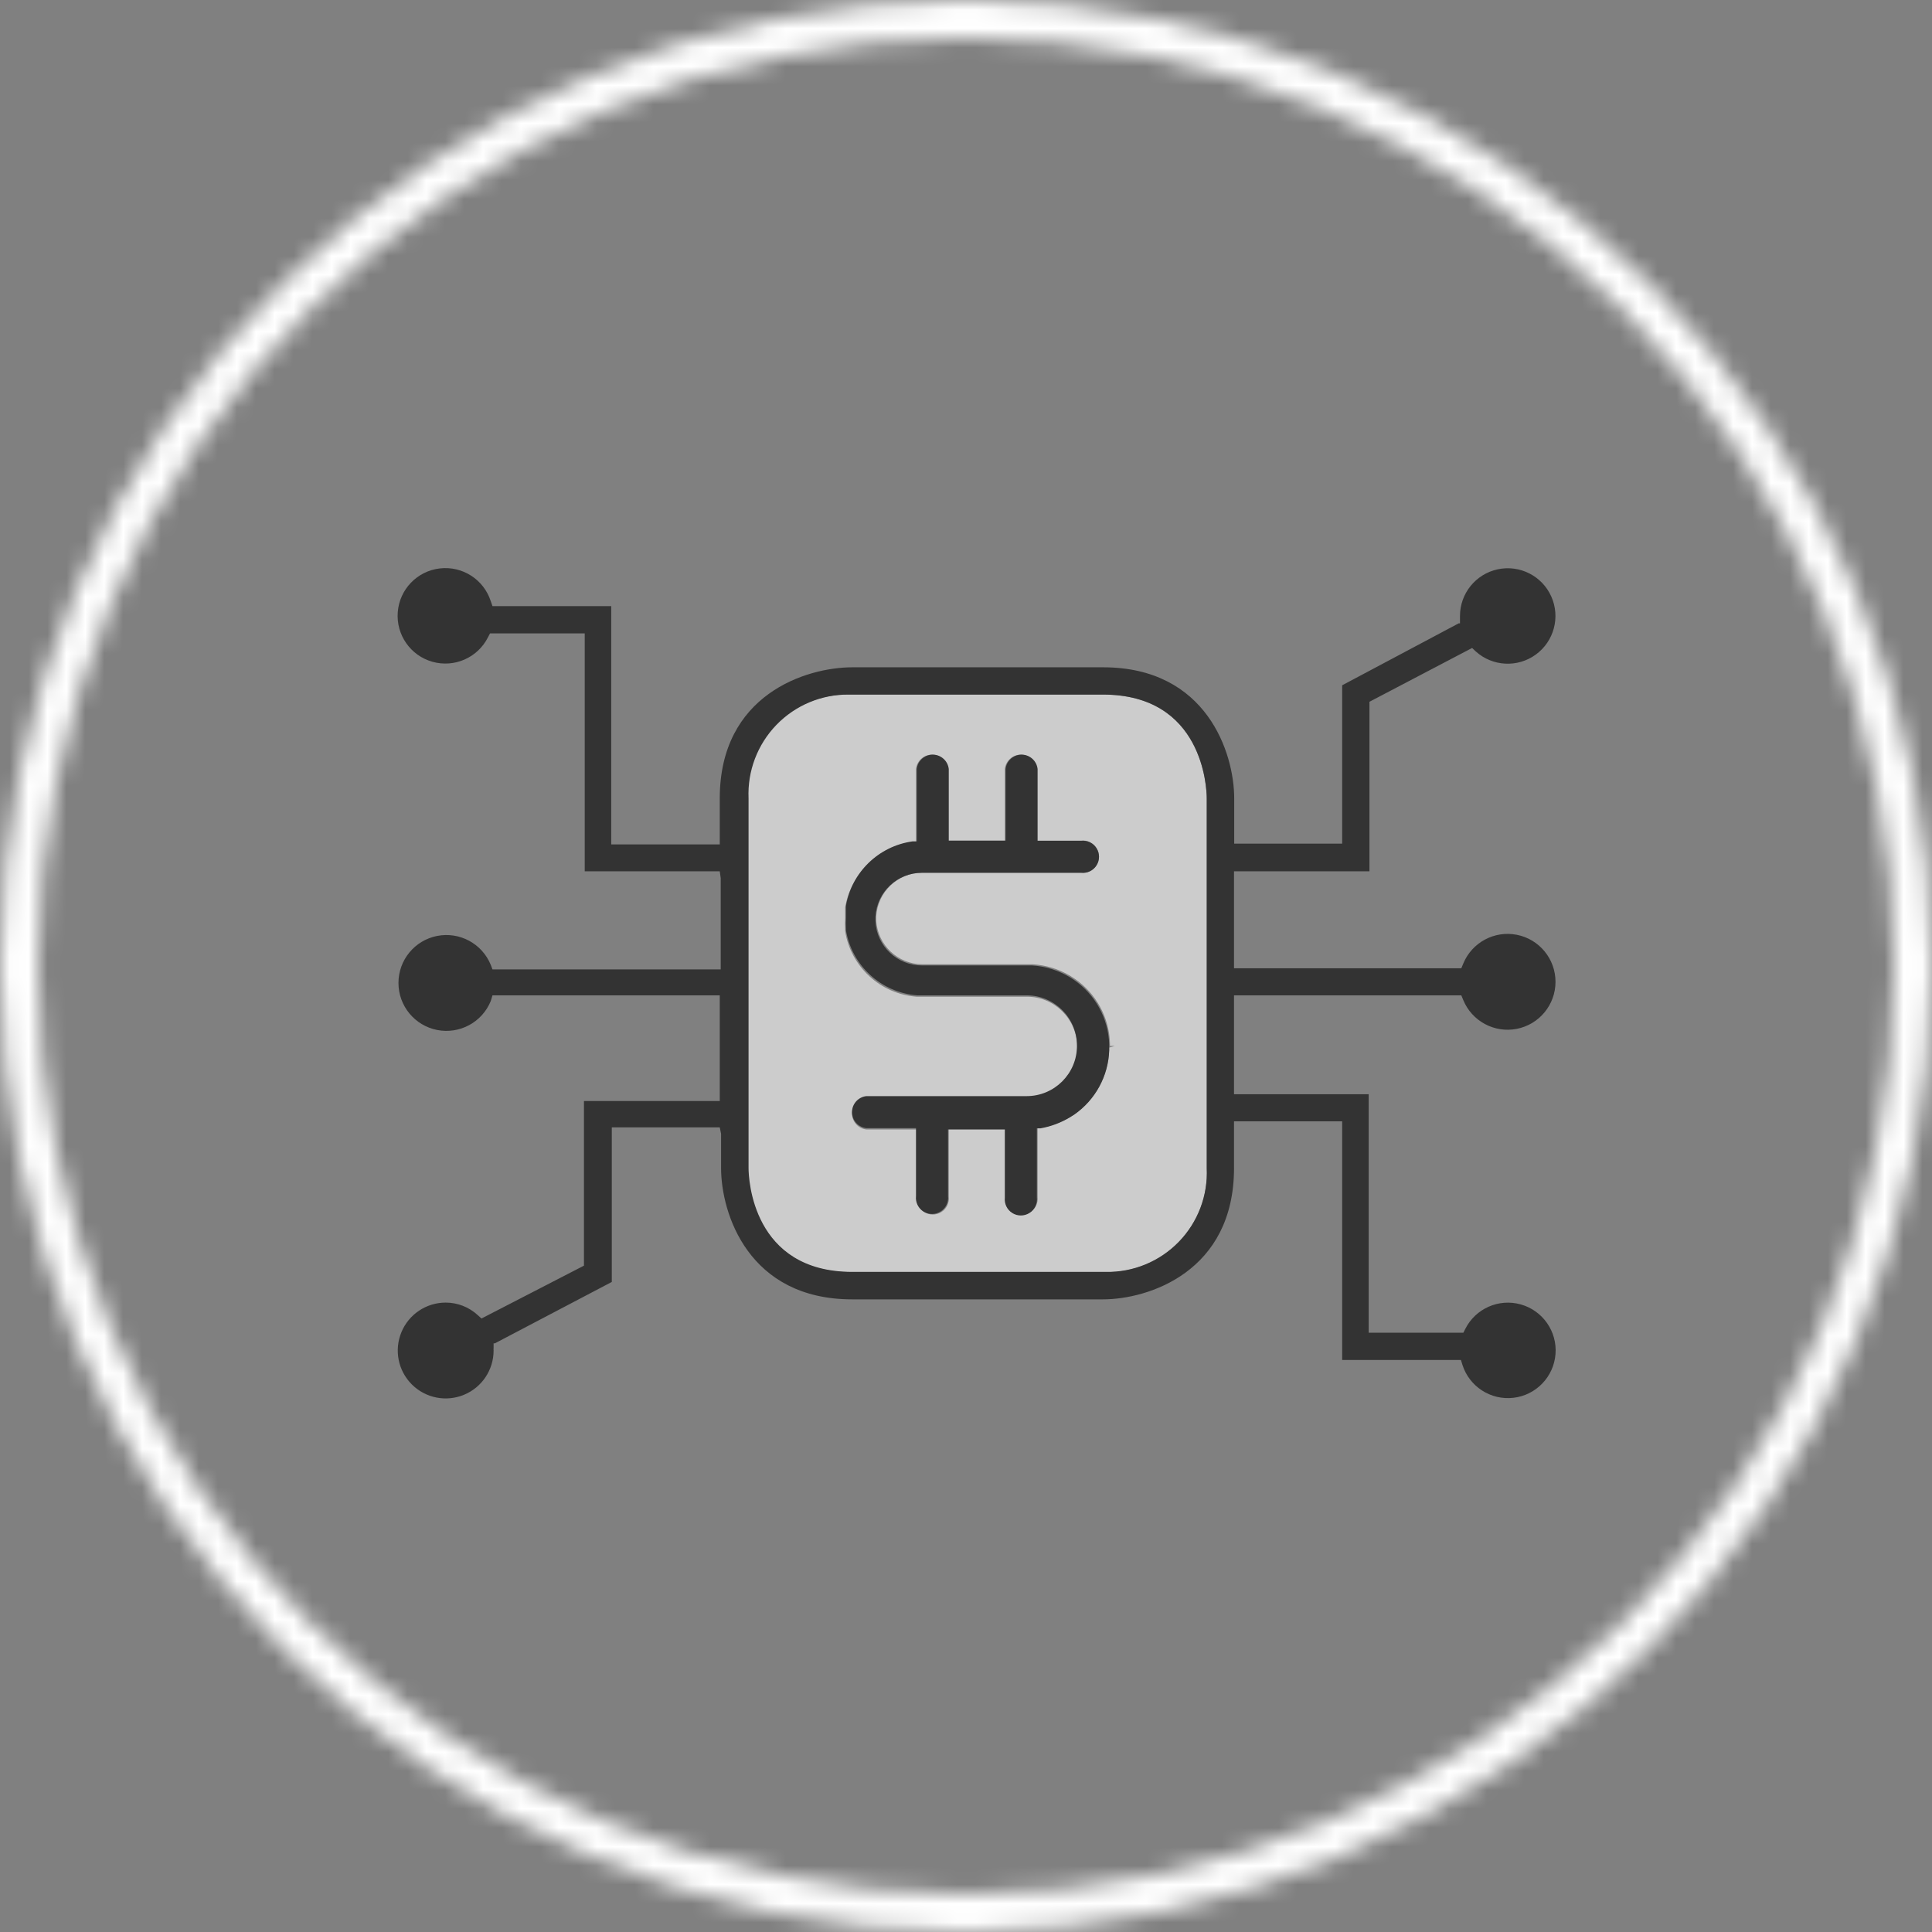 <svg xmlns="http://www.w3.org/2000/svg" xmlns:xlink="http://www.w3.org/1999/xlink" width="102" height="102" viewBox="0 0 102 102">
    <rect x="0" y="0" width="102" height="102" fill="#808080" stroke="none"/>
    <defs>
        <path id="4yjzvevk6a" d="M0 51c0 28.167 22.833 51 51 51 28.153-.034 50.967-22.847 51-51 0-28.166-22.833-51-51-51S0 22.834 0 51zm2 0C2 23.938 23.939 2 51 2c12.996 0 25.459 5.163 34.648 14.351C94.838 25.541 100 38.004 100 51c0 27.062-21.938 49-49 49-27.061 0-49-21.938-49-49z"/>
    </defs>
    <g fill="none" fill-rule="evenodd">
        <g>
            <g>
                <mask id="a6vty76yab" fill="#fff">
                    <use xlink:href="#4yjzvevk6a"/>
                </mask>
                <path fill="#FFF" d="M-5 107L107 107 107 -5 -5 -5z" mask="url(#a6vty76yab)"/>
            </g>
            <g fill-rule="nonzero" opacity=".6">
                <path fill="#FFF" d="M38.23 7.67H24.77c-1.442-.015-2.826.563-3.829 1.6-1.002 1.036-1.534 2.44-1.471 3.88v19.53c0 .56.2 5.48 5.48 5.48h13.43c1.448.026 2.842-.548 3.852-1.586 1.01-1.038 1.545-2.447 1.478-3.894V13.15c0-.56-.2-5.48-5.48-5.48zm.33 18.64v.12c-.044 1.362-.73 2.623-1.85 3.4l-.24.15c-.46.273-.964.463-1.49.56h-.2v3.65c.035.324-.118.64-.394.812-.276.173-.626.173-.902 0s-.43-.488-.394-.812v-3.6h-3v3.59c.035.324-.118.64-.394.812-.276.173-.626.173-.902 0s-.43-.488-.394-.812v-3.55h-2.66c-.431-.047-.758-.411-.758-.845s.327-.798.758-.845h8.47c1.47 0 2.66-1.19 2.66-2.66 0-1.47-1.19-2.66-2.66-2.66h-5.83c-1.899-.146-3.452-1.57-3.76-3.45v-.11c-.01-.18-.01-.36 0-.54v-.61c.301-1.786 1.726-3.17 3.52-3.42h.22V11.6c.047-.431.411-.758.845-.758s.798.327.845.758v3.79h3V11.6c.047-.431.411-.758.845-.758s.798.327.845.758v3.78h2.34c.324-.035.64.118.812.394.173.276.173.626 0 .902s-.488.43-.812.394h-8.37c-1.304-.002-2.38 1.018-2.45 2.32v.21c.074 1.298 1.15 2.312 2.45 2.31H34.52c.707.042 1.393.255 2 .62l.23.15c1.123.774 1.81 2.037 1.85 3.4v.14h.25l-.29.09z" transform="translate(20 29)"/>
                <path fill="#000" d="M45.15 23.55h12l.1.24c.457 1.12 1.642 1.76 2.83 1.528 1.187-.233 2.043-1.273 2.043-2.483 0-1.21-.856-2.25-2.044-2.483-1.187-.232-2.372.408-2.829 1.528l-.1.24h-12V17h7.15V8.05l5.42-2.84.19.18c.884.799 2.206.87 3.17.17s1.307-1.978.821-3.066c-.485-1.088-1.666-1.687-2.83-1.437-1.165.25-1.995 1.282-1.991 2.473.004.047.004.093 0 .14v.24h-.07l-6.15 3.27v8.36h-5.7v-2.39c0-2.39-1.45-6.92-6.92-6.92H25c-2.44 0-7 1.44-7 6.92v2.43h-5.73V3H6l-.09-.26C5.541 1.594 4.414.87 3.218 1.01 2.023 1.15 1.093 2.115 1 3.315c-.094 1.2.673 2.3 1.832 2.624 1.159.325 2.386-.215 2.929-1.289l.11-.21h5V17H18l.05.36v4.82H6l-.09-.24c-.457-1.12-1.642-1.76-2.83-1.528-1.187.233-2.043 1.273-2.043 2.483 0 1.21.856 2.25 2.044 2.483 1.187.232 2.372-.408 2.829-1.528l.09-.3h12v5.58h-7.17v8.69l-5.41 2.79-.2-.18c-.46-.424-1.064-.66-1.69-.66-1.023 0-1.946.616-2.337 1.562-.392.945-.176 2.033.548 2.757.724.724 1.812.94 2.757.548.946-.391 1.562-1.314 1.562-2.337-.006-.046-.006-.094 0-.14v-.24h.07l6.17-3.24v-8.16H18l.07.34v1.81c0 2.4 1.45 6.93 6.92 6.93h13.24c2.39 0 6.92-1.45 6.92-6.93V30.2h5.71v12.6h6.27l.08.26c.366 1.147 1.494 1.875 2.69 1.737 1.197-.138 2.128-1.104 2.223-2.305.095-1.2-.674-2.3-1.834-2.625-1.16-.325-2.387.217-2.929 1.293l-.1.2h-5V28.77h-7.11v-5.22zm-1.44 9.12c.067 1.447-.468 2.856-1.478 3.894-1.01 1.038-2.404 1.612-3.852 1.586H25c-5.28 0-5.48-4.92-5.48-5.48V13.15c-.063-1.44.469-2.844 1.471-3.88 1.003-1.037 2.387-1.615 3.829-1.6h13.41c5.28 0 5.48 4.92 5.48 5.48v19.52z" transform="translate(20 29)"/>
                <path fill="#000" d="M38.56 26.14c-.04-1.363-.727-2.626-1.85-3.4l-.23-.15c-.607-.365-1.293-.578-2-.62H28.67c-1.3.002-2.376-1.012-2.45-2.31v-.26c.07-1.302 1.146-2.322 2.45-2.32h8.41c.324.035.64-.118.812-.394.173-.276.173-.626 0-.902s-.488-.43-.812-.394h-2.3V11.6c-.047-.431-.411-.758-.845-.758s-.798.327-.845.758v3.78h-3V11.6c-.047-.431-.411-.758-.845-.758s-.798.327-.845.758v3.82h-.22c-1.794.25-3.219 1.634-3.52 3.42v.61c-.01.18-.01.36 0 .54v.11c.308 1.88 1.861 3.304 3.76 3.45h5.78c1.47 0 2.66 1.19 2.66 2.66 0 1.47-1.19 2.66-2.66 2.66h-8.46c-.431.047-.758.411-.758.845s.327.798.758.845h2.62v3.59c-.035.324.118.64.394.812.276.173.626.173.902 0s.43-.488.394-.812v-3.52h3v3.6c-.035.324.118.64.394.812.276.173.626.173.902 0s.43-.488.394-.812v-3.66h.2c.54-.096 1.059-.29 1.53-.57l.24-.15c1.12-.777 1.806-2.038 1.85-3.4v-.12h.25-.25v-.19z" transform="translate(20 29)"/>
            </g>
        </g>
    </g>
</svg>
